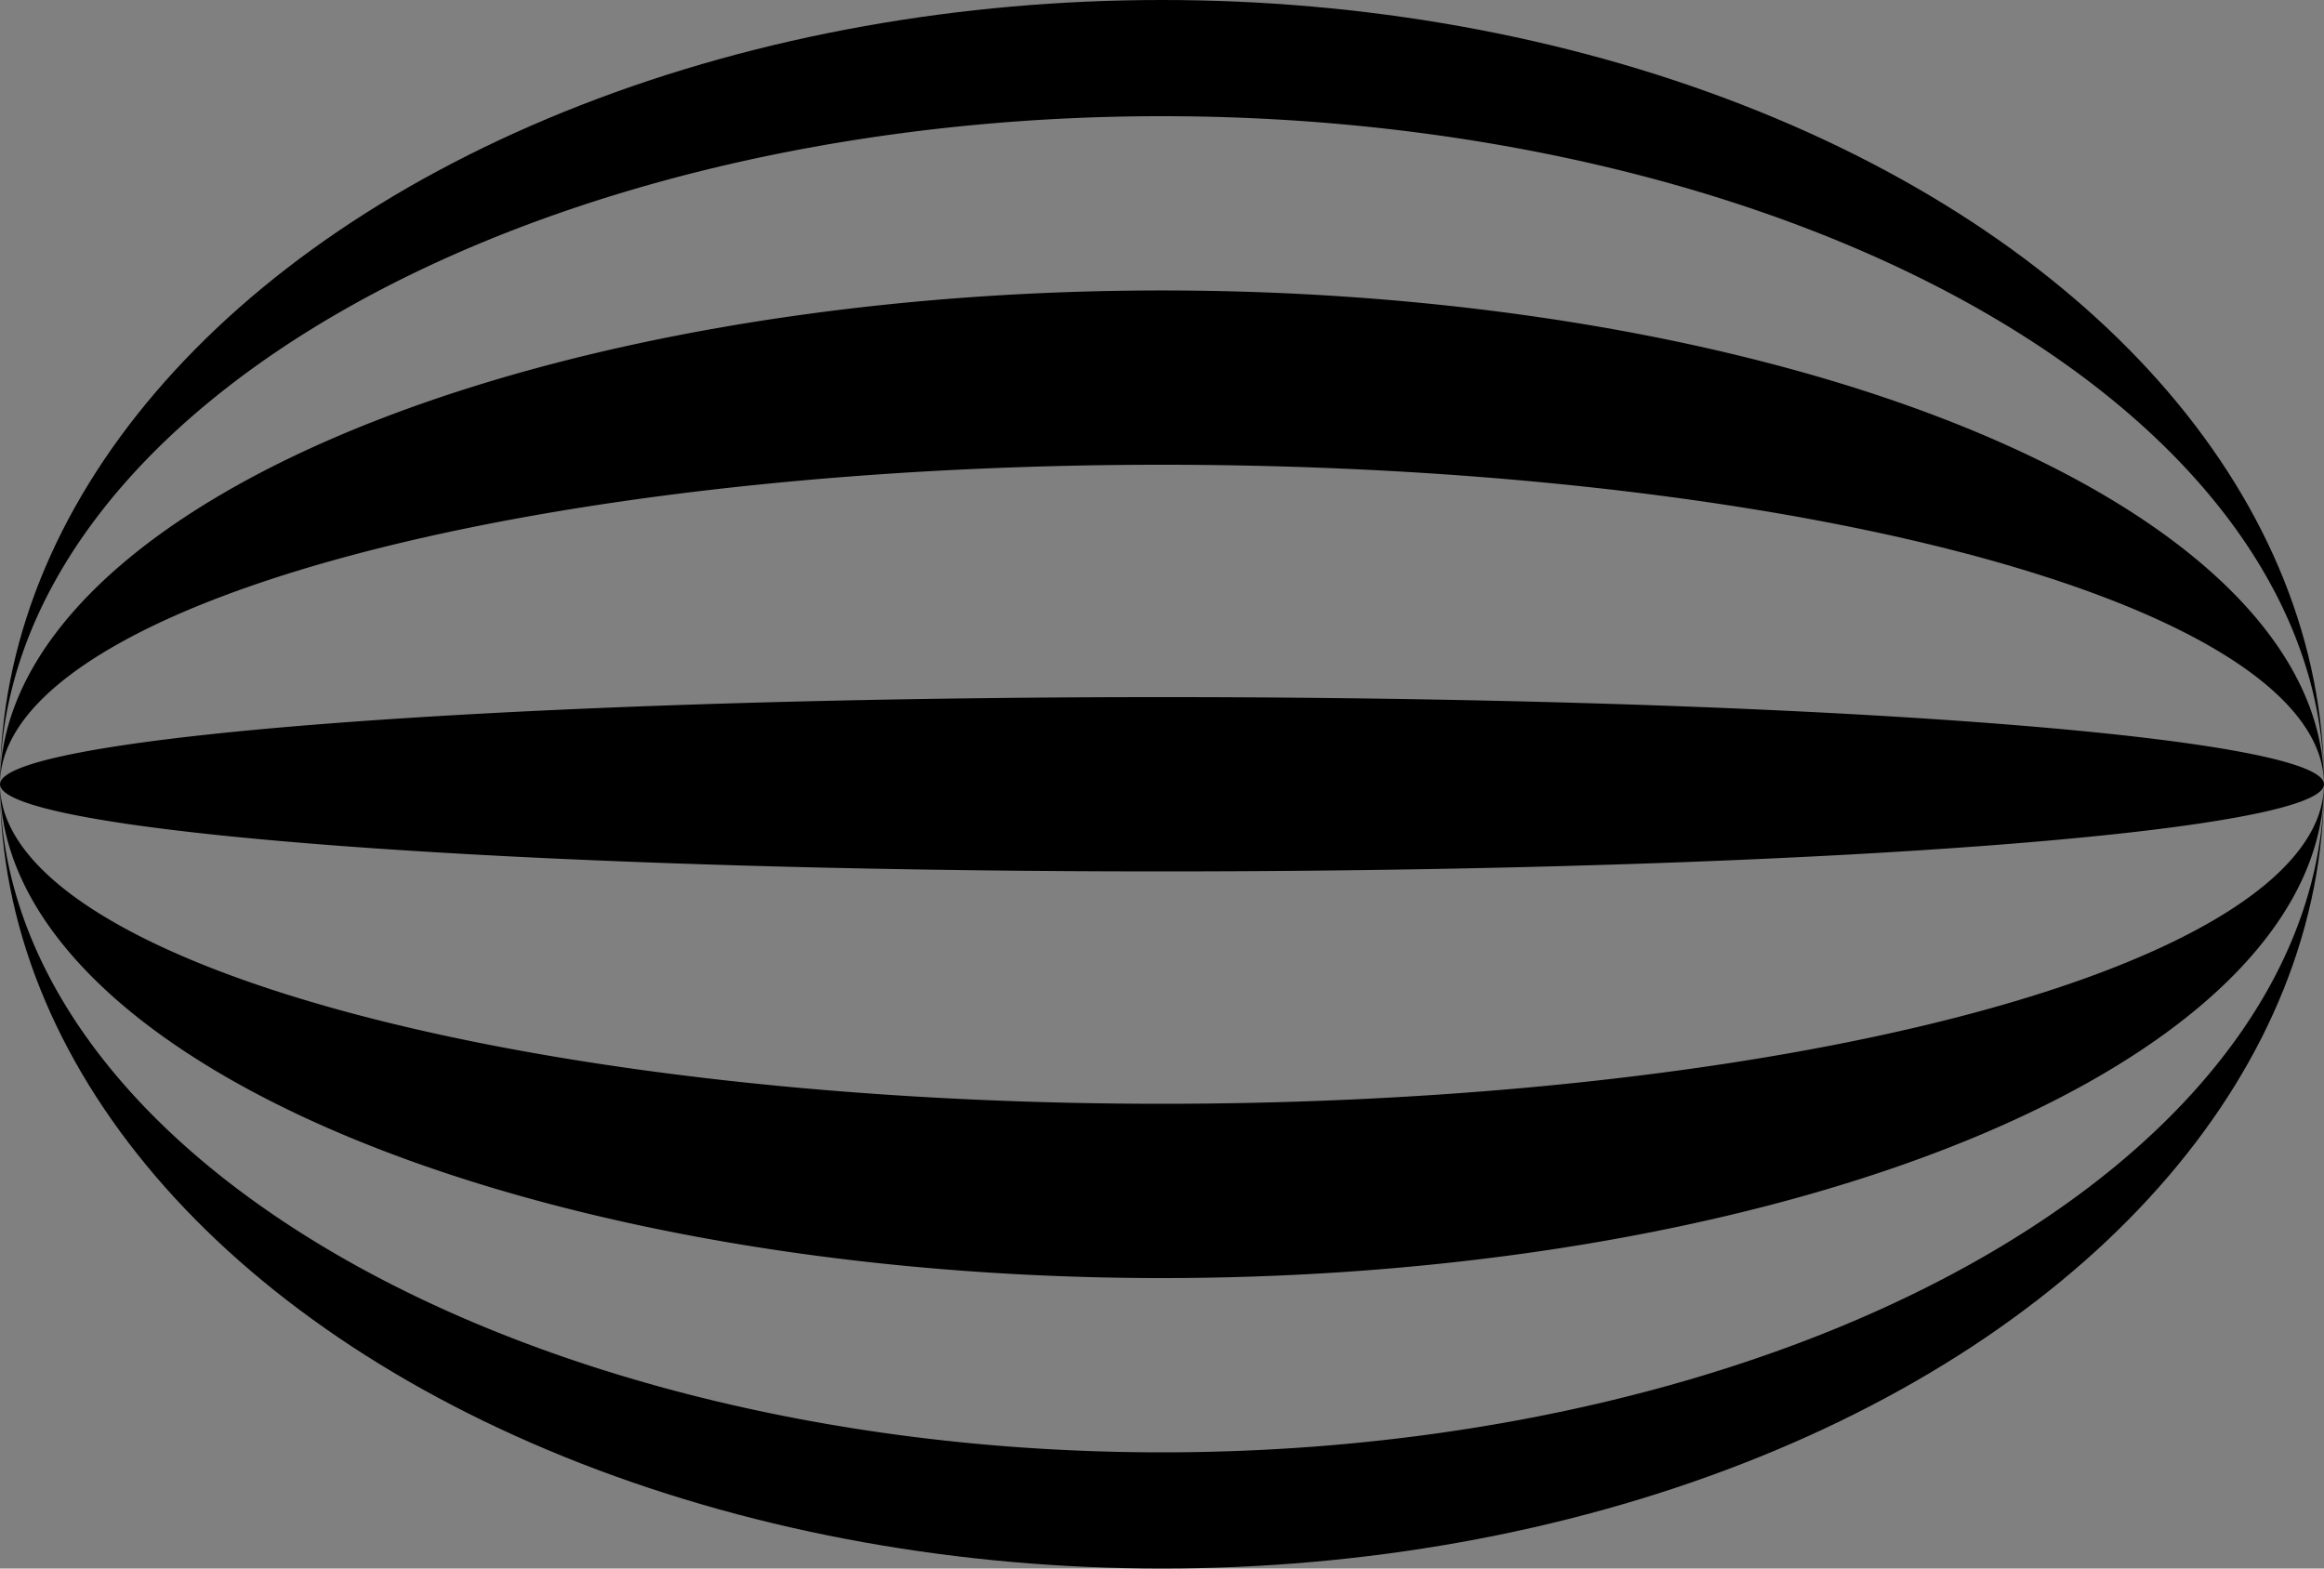 <svg version="1.1" width="400" height="270" xmlns="http://www.w3.org/2000/svg">
	<rect width="100%" height="100%" fill="#808080" stroke="none"/>
	<title>Mouse Melon logo</title>
	<defs>
		<radialGradient id="melon" cx="0.65" cy="0.35" r="0.7">
			<stop offset="0%" stop-color="hsl(90, 50%, 80%)" />
			<stop offset="50%" stop-color="hsl(90, 50%, 40%)" />
			<stop offset="100%" stop-color="black" />
		</radialGradient>
	</defs>
	<ellipse cx="200" cy="135" rx="200" ry="135" fill="url(#melon)" />
	<path d="M 0 135 a 200 115 0 0 1 400 0 a 200 85 0 0 0 -400 0" fill="white" fill-opacity="0.5" />
	<path d="M 0 135 a 200  55 0 0 1 400 0 a 200 15 0 0 0 -400 0" fill="white" fill-opacity="0.5" />
	<path d="M 0 135 a 200  55 0 0 0 400 0 a 200 15 0 0 1 -400 0" fill="white" fill-opacity="0.5" />
	<path d="M 0 135 a 200 115 0 0 0 400 0 a 200 85 0 0 1 -400 0" fill="white" fill-opacity="0.5" />
</svg>